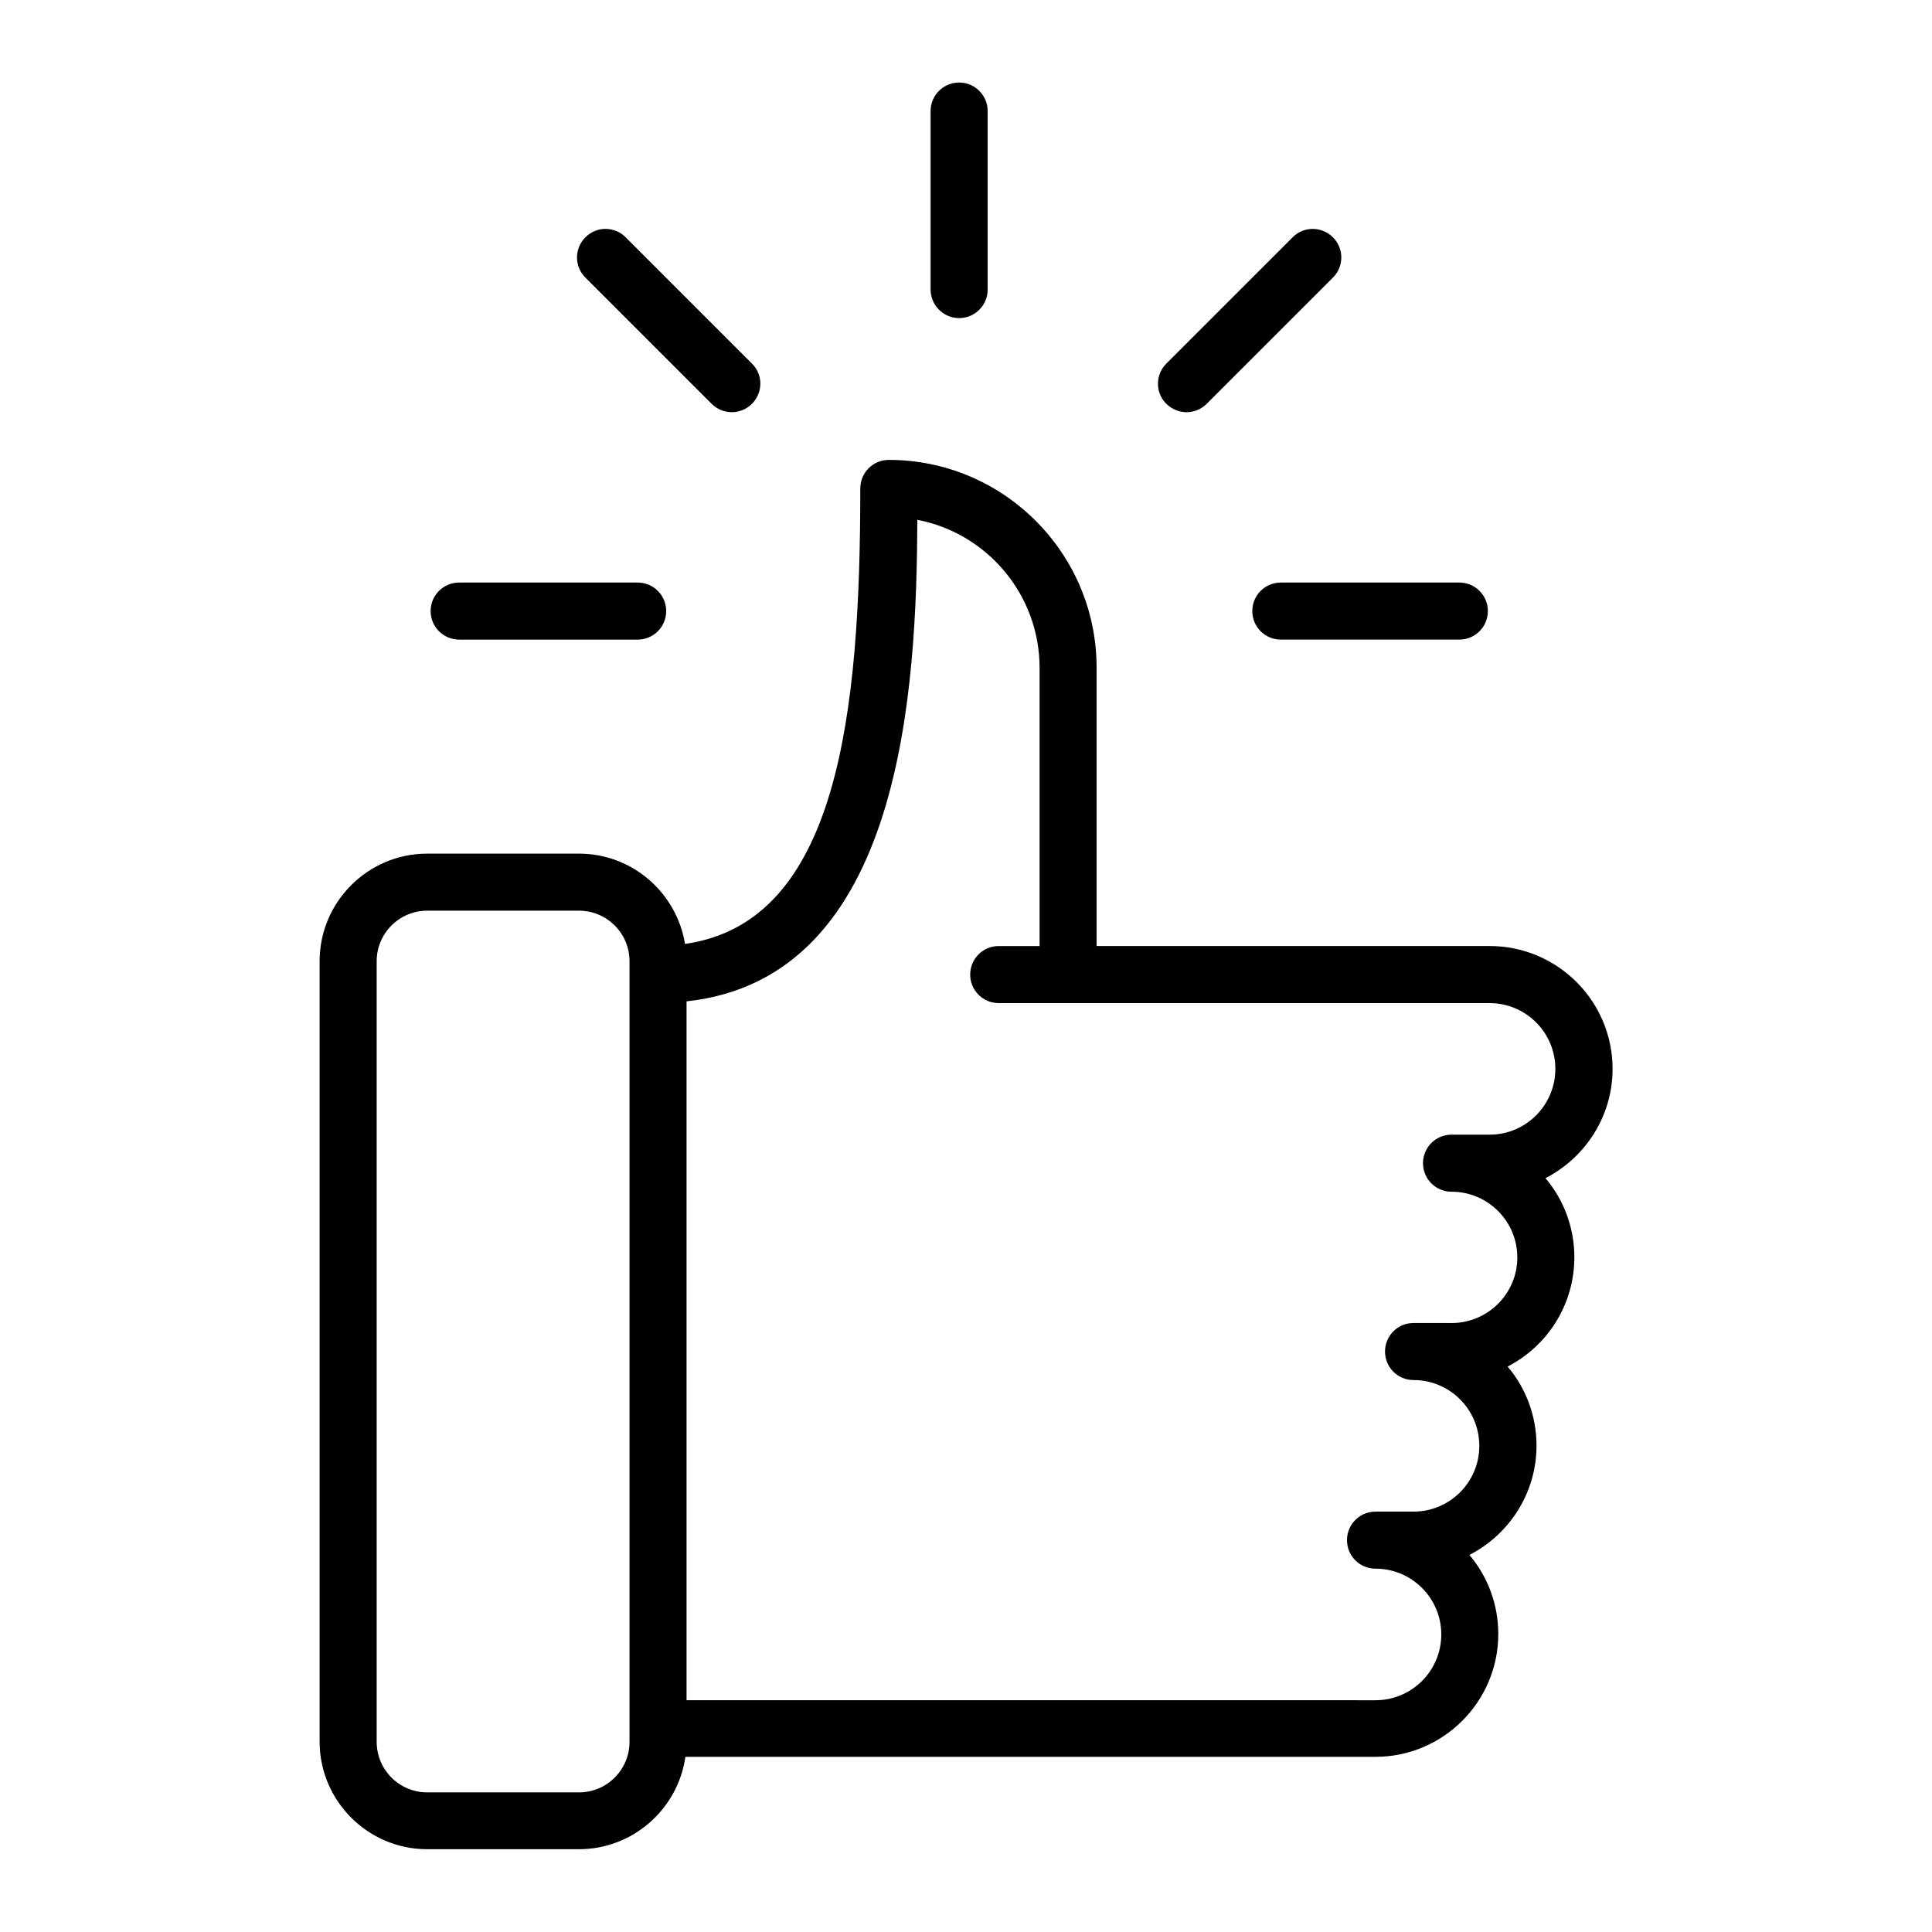 <?xml version="1.0" encoding="UTF-8"?>
<!-- Uploaded to: ICON Repo, www.svgrepo.com, Generator: ICON Repo Mixer Tools -->
<svg fill="#000000" width="800px" height="800px" version="1.1" viewBox="144 144 512 512" xmlns="http://www.w3.org/2000/svg">
 <g>
  <path d="m561.22 477.18c0-7.961-2.871-15.316-7.656-20.957 10.531-5.391 17.785-16.375 17.785-28.969 0-17.938-14.609-32.547-32.547-32.547l-104.19-0.004v-73.758c0-30.379-24.688-55.066-55.066-55.066-4.18 0-7.559 3.375-7.559 7.559 0 59.602-5.844 114.97-46.453 120.71-2.215-13.551-13.957-23.93-28.113-23.93h-40.203c-15.719 0-28.516 12.797-28.516 28.516v206.81c0 15.719 12.797 28.516 28.516 28.516h40.203c14.359 0 26.25-10.68 28.215-24.484h182.88c17.938 0 32.547-14.609 32.547-32.547 0-7.961-2.871-15.316-7.656-20.957 10.531-5.391 17.785-16.375 17.785-28.969 0-7.961-2.871-15.316-7.656-20.957 10.477-5.391 17.684-16.324 17.684-28.969zm-250.39 128.42c0 7.406-5.996 13.402-13.402 13.402h-40.203c-7.406 0-13.402-5.996-13.402-13.402v-206.86c0-7.406 5.996-13.402 13.402-13.402h40.203c7.406 0 13.402 5.996 13.402 13.402zm217.85-110.99h-10.078c-4.18 0-7.559 3.375-7.559 7.559 0 4.18 3.375 7.559 7.559 7.559 9.621 0 17.434 7.809 17.434 17.434 0 9.621-7.809 17.434-17.434 17.434h-10.078c-4.18 0-7.559 3.375-7.559 7.559 0 4.18 3.375 7.559 7.559 7.559 9.621 0 17.434 7.809 17.434 17.434 0 9.621-7.809 17.434-17.434 17.434l-182.58-0.012v-185.2c57.383-6.195 60.961-83.027 61.164-127.61 18.438 3.527 32.395 19.801 32.395 39.246v73.707h-10.832c-4.18 0-7.559 3.375-7.559 7.559 0 4.18 3.375 7.559 7.559 7.559h130.08c9.621 0 17.434 7.809 17.434 17.434 0 9.621-7.809 17.434-17.434 17.434h-10.078c-4.18 0-7.559 3.375-7.559 7.559 0 4.18 3.375 7.559 7.559 7.559 9.621 0 17.434 7.809 17.434 17.434 0 9.559-7.809 17.367-17.43 17.367z"/>
  <path d="m265.68 313.5h47.309c4.18 0 7.559-3.375 7.559-7.559 0-4.18-3.375-7.559-7.559-7.559h-47.309c-4.18 0-7.559 3.375-7.559 7.559 0 4.18 3.375 7.559 7.559 7.559z"/>
  <path d="m332.59 251.02c1.461 1.461 3.426 2.215 5.34 2.215 1.914 0 3.879-0.754 5.34-2.215 2.973-2.973 2.973-7.758 0-10.68l-33.453-33.453c-2.973-2.973-7.758-2.973-10.68 0-2.973 2.973-2.973 7.758 0 10.68z"/>
  <path d="m475.87 305.94c0 4.18 3.375 7.559 7.559 7.559h47.309c4.18 0 7.559-3.375 7.559-7.559 0-4.18-3.375-7.559-7.559-7.559h-47.309c-4.184 0-7.559 3.375-7.559 7.559z"/>
  <path d="m458.44 253.24c1.914 0 3.879-0.754 5.34-2.215l33.453-33.453c2.973-2.973 2.973-7.758 0-10.68-2.973-2.973-7.758-2.973-10.68 0l-33.453 33.453c-2.973 2.973-2.973 7.758 0 10.68 1.512 1.461 3.426 2.215 5.34 2.215z"/>
  <path d="m398.18 228.3c4.18 0 7.559-3.375 7.559-7.559v-47.309c0-4.18-3.375-7.559-7.559-7.559-4.18 0-7.559 3.375-7.559 7.559v47.309c0.004 4.133 3.379 7.559 7.559 7.559z"/>
 </g>
</svg>